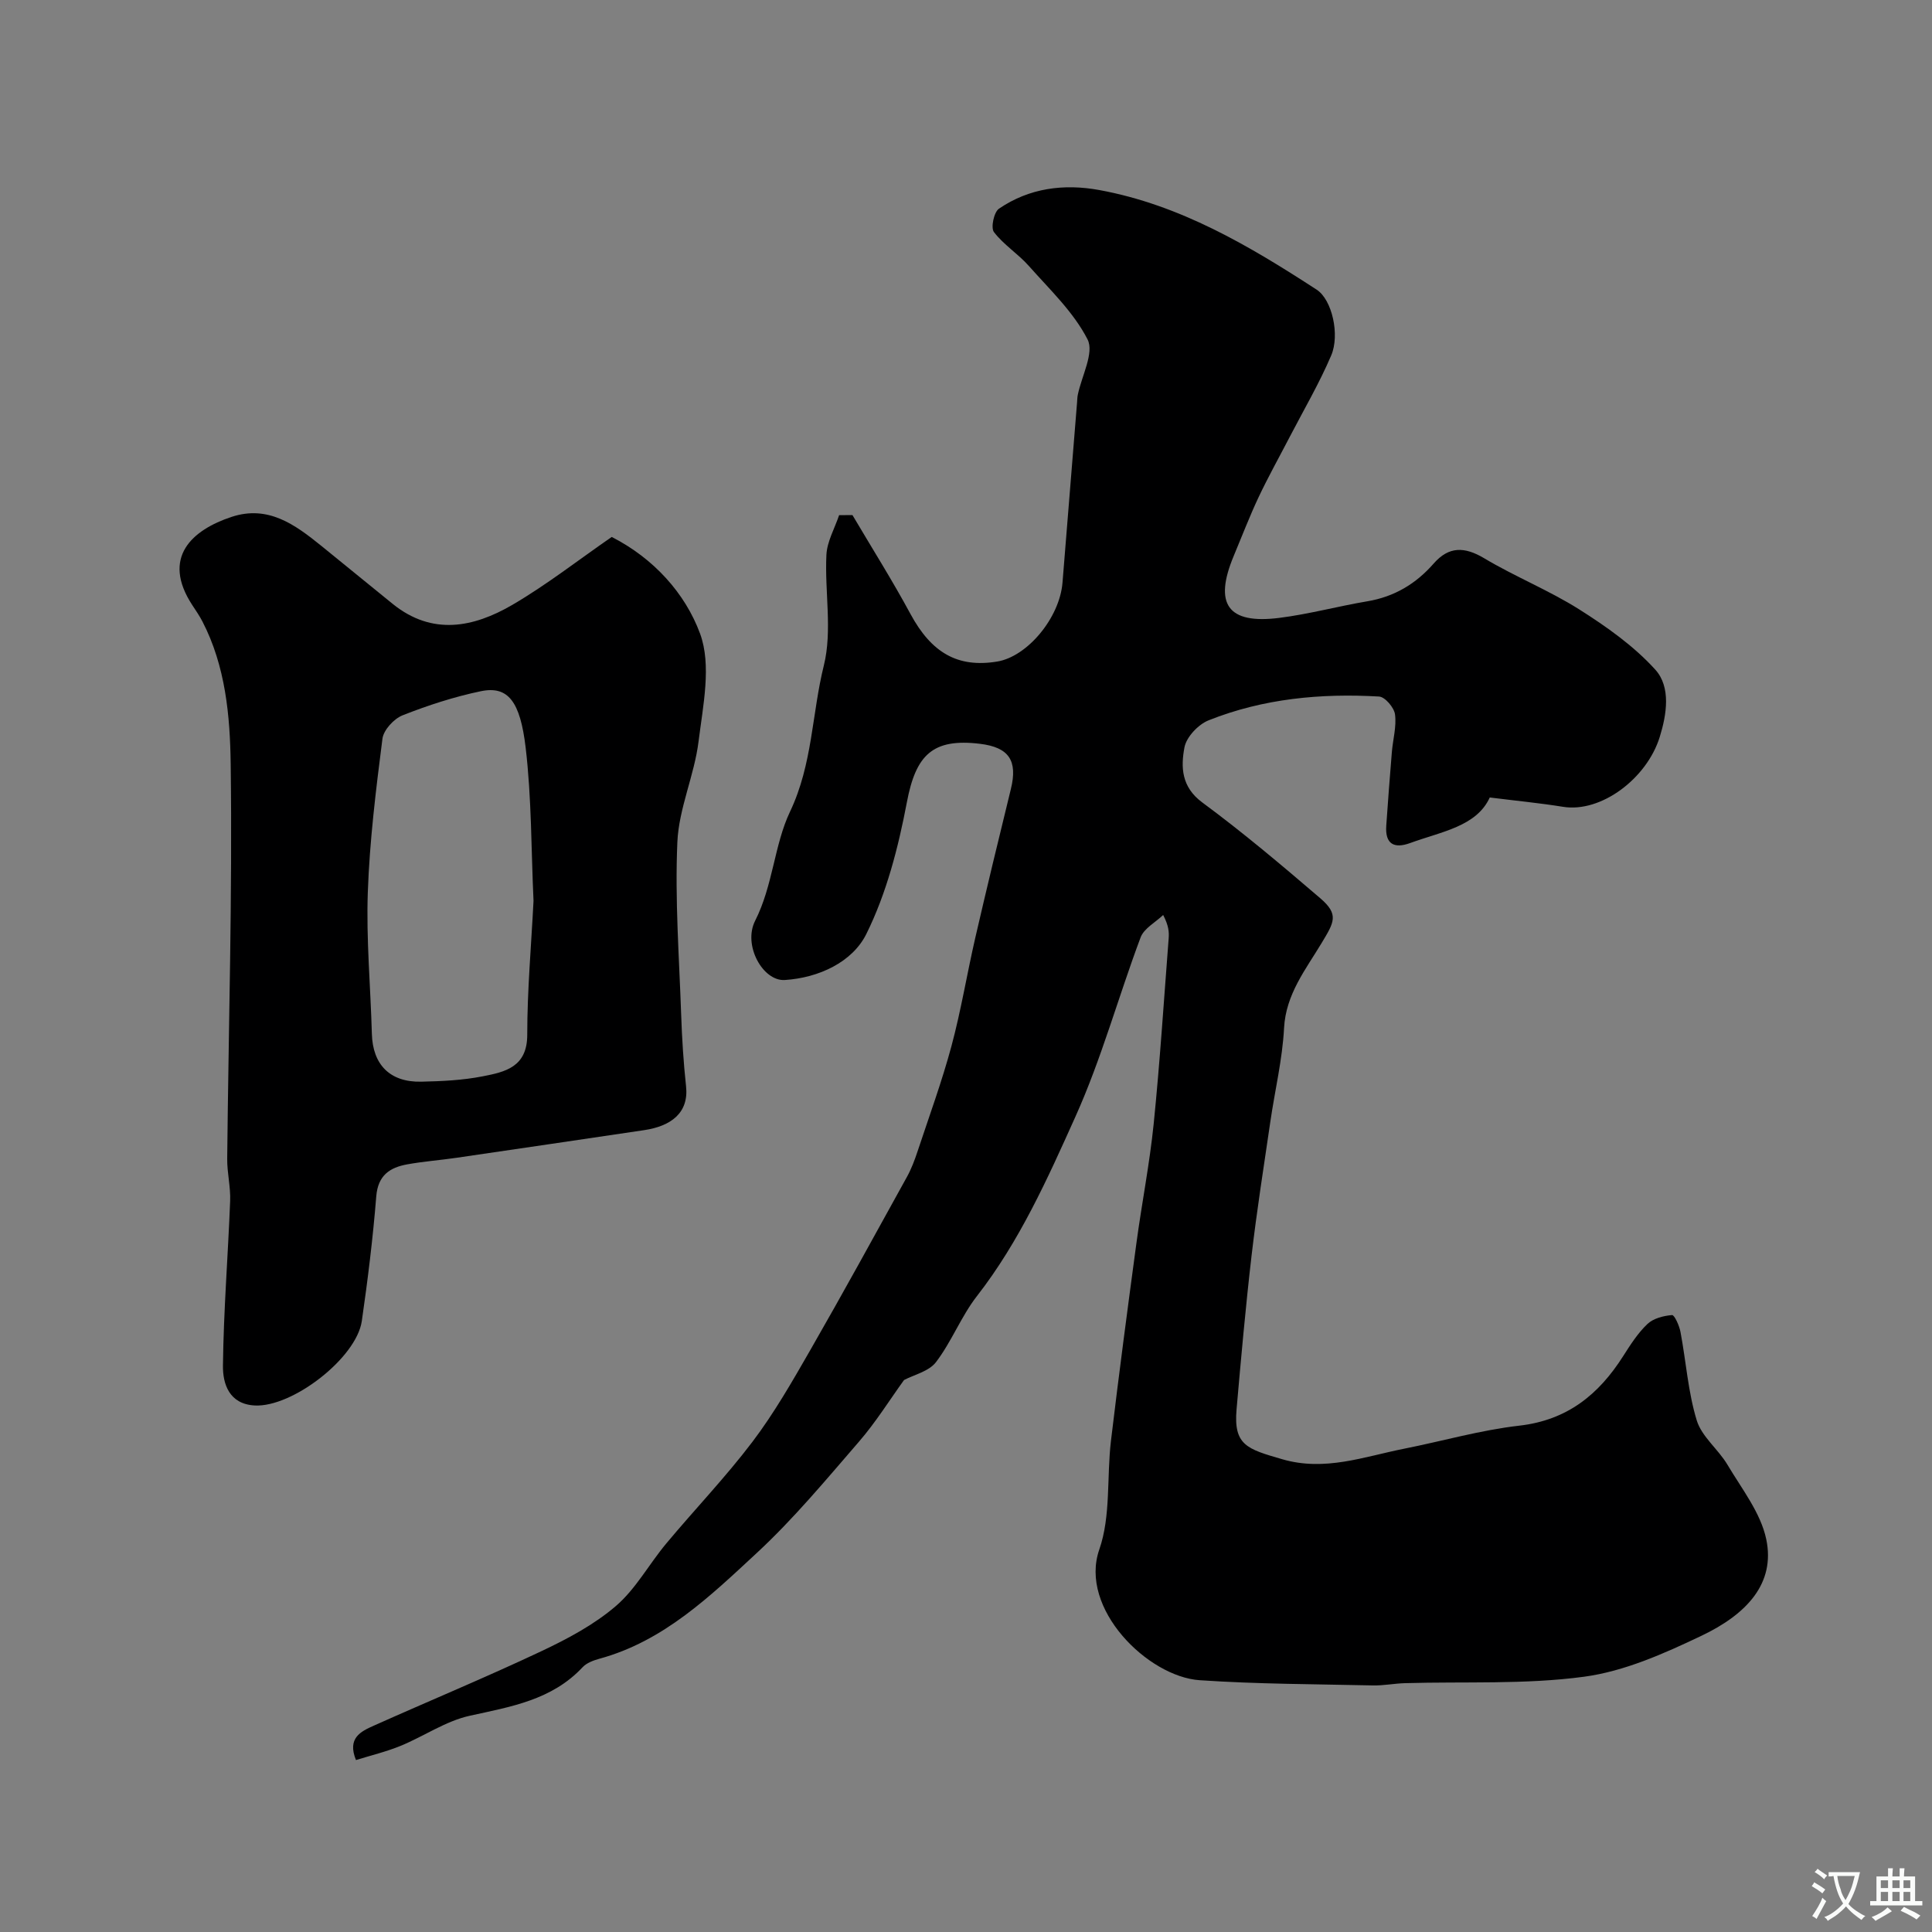 <svg enable-background="new 0 0 400 400" viewBox="0 0 400 400" xmlns="http://www.w3.org/2000/svg"><rect x="0" y="0" width="400" height="400" fill="#808080" stroke="none"/><path d="m176.49 106.64c4.03 6.82 8.26 13.53 12.02 20.49 4.33 8 9.74 11.18 17.93 9.84 6.27-1.02 12.95-9.06 13.54-16.34 1.01-12.46 2.01-24.92 3.02-37.38.04-.5.04-1 .14-1.48.79-3.9 3.44-8.73 2.03-11.49-2.89-5.67-7.84-10.34-12.16-15.22-2.22-2.51-5.22-4.38-7.23-7.02-.68-.9 0-4.12 1.04-4.83 6.28-4.29 13.45-5.21 20.8-3.86 16.71 3.07 30.98 11.52 44.98 20.62 3.21 2.09 4.82 9.36 3.02 13.6-2.47 5.79-5.68 11.27-8.59 16.87-2.15 4.15-4.44 8.24-6.44 12.47-1.87 3.97-3.44 8.08-5.14 12.14-4.2 10.02-1.27 14.22 9.39 12.88 6.13-.77 12.15-2.41 18.26-3.44 5.59-.94 10.06-3.62 13.74-7.83 3.13-3.57 6.38-3.51 10.46-1.07 6.39 3.82 13.4 6.62 19.68 10.59 5.64 3.57 11.29 7.56 15.73 12.46 3.28 3.63 2.35 9.33.92 13.94-2.66 8.59-12.12 15.74-20.03 14.46-4.76-.77-9.56-1.23-15.16-1.93-2.75 6.02-10.02 7.06-16.48 9.43-3.33 1.22-5.21.21-4.95-3.57.35-5.09.74-10.19 1.16-15.28.22-2.61.99-5.27.65-7.8-.19-1.4-2.07-3.61-3.3-3.68-12.06-.7-23.98.42-35.28 4.92-2.15.85-4.6 3.45-5.01 5.6-.77 4.09-.65 8.2 3.69 11.41 8.44 6.23 16.48 13.02 24.45 19.85 3.91 3.36 2.83 4.97.26 9.25-3.26 5.43-7.41 10.59-7.78 17.61-.34 6.49-1.9 12.91-2.84 19.38-1.35 9.22-2.8 18.42-3.88 27.67-1.23 10.6-2.18 21.23-3.11 31.85-.66 7.48 2.16 8.25 9.46 10.37 8.83 2.57 16.88-.52 25.18-2.17 7.97-1.58 15.84-3.86 23.88-4.78 9.92-1.13 16.45-6.42 21.52-14.4 1.49-2.34 3.03-4.76 5.02-6.65 1.23-1.17 3.33-1.7 5.1-1.85.5-.04 1.51 2.21 1.75 3.51 1.15 6.1 1.56 12.4 3.36 18.29 1.04 3.39 4.46 5.98 6.37 9.2 2.97 5 6.87 9.94 8.02 15.4 1.93 9.16-4.05 15.55-13.43 20.01-7.73 3.68-15.95 7.35-24.3 8.47-12.19 1.64-24.69.97-37.05 1.33-2.22.06-4.45.52-6.66.47-11.96-.27-23.93-.27-35.86-1.08-10.72-.73-25.04-14.82-20.78-27.07 2.41-6.93 1.52-14.97 2.41-22.48 1.63-13.66 3.43-27.29 5.27-40.92 1.11-8.26 2.74-16.46 3.58-24.74 1.29-12.77 2.11-25.59 3.1-38.38.1-1.31.01-2.63-1.14-4.84-1.6 1.53-3.97 2.77-4.67 4.64-4.62 12.32-8.1 25.12-13.48 37.08-5.78 12.86-11.58 25.84-20.39 37.16-3.28 4.21-5.25 9.44-8.49 13.69-1.47 1.93-4.57 2.62-6.62 3.71-2.98 4.12-5.85 8.75-9.37 12.81-6.81 7.87-13.5 15.94-21.11 22.99-9.65 8.94-19.27 18.28-32.61 21.91-1.23.34-2.63.86-3.46 1.75-6.36 6.8-14.84 8.17-23.37 10.05-4.98 1.1-9.49 4.25-14.31 6.23-2.95 1.21-6.09 1.96-9.24 2.94-1.86-4.56 1.01-5.93 3.69-7.12 11.55-5.17 23.24-10.01 34.68-15.41 5.43-2.56 10.93-5.49 15.44-9.36 4.13-3.54 6.87-8.68 10.43-12.94 5.9-7.07 12.31-13.75 17.86-21.08 4.49-5.93 8.22-12.46 11.94-18.93 6.82-11.88 13.41-23.9 20.03-35.89.92-1.67 1.61-3.5 2.21-5.32 2.4-7.24 5.03-14.42 7.01-21.77 1.98-7.36 3.21-14.93 4.92-22.37 2.38-10.3 4.86-20.58 7.38-30.85 1.44-5.87-.38-8.63-6.37-9.36-9.86-1.2-13.31 2.33-15.16 12.09-1.77 9.34-4.22 18.88-8.41 27.31-2.88 5.79-9.83 9.05-16.86 9.5-4.55.29-8.71-7.21-6.15-12.26 3.7-7.29 3.96-15.73 7.22-22.58 4.69-9.85 4.52-20.28 7.01-30.29 1.79-7.23.15-15.26.53-22.9.14-2.77 1.71-5.47 2.63-8.21.94-.01 1.85-.01 2.76-.02z" fill="#000001"/><path d="m126.65 111.17c8.68 4.42 15.22 11.68 18.29 20.01 2.41 6.54.61 14.9-.31 22.32-.87 7.03-4.08 13.85-4.39 20.85-.52 11.89.38 23.84.79 35.77.17 4.94.48 9.88 1.01 14.79.6 5.49-3.11 8.26-8.71 9.08-12.92 1.91-25.84 3.83-38.76 5.71-3.4.5-6.84.75-10.22 1.36-3.63.65-6.1 2.26-6.45 6.64-.69 8.63-1.75 17.23-2.99 25.8-1.11 7.66-14.39 17.91-22.18 17.49-5.28-.29-6.62-4.46-6.57-8.26.13-11.37 1.05-22.74 1.49-34.11.11-2.89-.64-5.81-.61-8.71.27-27.25 1.09-54.51.72-81.74-.13-9.94-1.06-20.26-5.86-29.52-.6-1.16-1.35-2.24-2.07-3.34-6.52-9.94.02-15.62 8.1-18.29 7.56-2.5 13.13 1.58 18.54 5.95 4.97 4.01 9.9 8.08 14.87 12.09 8.17 6.58 16.7 4.85 24.72.18 7.14-4.17 13.71-9.32 20.59-14.07zm-16.19 75.34c-.49-10.6-.39-21.24-1.63-31.73-1.12-9.46-3.58-12.86-9.28-11.67-5.52 1.15-10.96 2.92-16.2 4.99-1.8.71-3.94 3.04-4.17 4.85-1.35 10.57-2.66 21.18-3.03 31.82-.34 9.73.57 19.51.84 29.26.17 6.37 3.72 10.06 10.21 9.92 4.26-.09 8.59-.29 12.75-1.11 4.61-.9 9.21-1.9 9.21-8.59 0-9.24.83-18.48 1.3-27.74z" fill="#000001"/><g fill="#fafbfa"><path d="m377.9 391.2c-.2.3-.4.5-.6.8-.7-.6-1.4-1-2.2-1.5.2-.3.4-.5.5-.8.6.4 1.4.8 2.3 1.5zm-1.8 6.1c-.2-.2-.5-.4-.9-.6.4-.6.8-1.2 1.2-1.9s.7-1.3.9-1.9c.3.3.5.5.8.7-.7 1.3-1.4 2.6-2 3.7zm2.2-9c-.3.3-.5.5-.6.8-.6-.6-1.3-1.1-2-1.5.3-.3.5-.5.6-.7.6.5 1.3.9 2 1.4zm.3.2v-.9h2 4.5c-.3 1.3-.6 2.5-1 3.6s-.9 2.1-1.4 3c.4.5 1 1 1.6 1.4s1.2.8 1.9 1.1c-.3.2-.5.4-.8.8-.4-.3-1-.7-1.6-1.2s-1.2-1.1-1.6-1.6c-.5.6-1.1 1.1-1.7 1.6s-1.4.9-2.1 1.4c-.1-.3-.3-.5-.7-.8.6-.2 1.2-.5 1.9-1s1.4-1.1 2-1.8c-.5-.8-.9-1.6-1.2-2.5s-.6-2-.8-3.2c-.4.1-.7.1-1 .1zm2.5 2.7c.2 1 .7 1.7 1 2.2.3-.5.6-1.1 1-2s.6-1.9.9-3h-3.2-.4c.1.9.3 1.8.7 2.8z"/><path d="m396.5 388.5v1.5 3.6h1.5v.9c-.4 0-1 0-1.7 0h-7.9c-.5 0-.9 0-1.2 0v-.9h1.3v-3.5c0-.7 0-1.2 0-1.6h2.4c0-.8 0-1.4 0-1.7h1c0 .3-.1.8-.1 1.7h1.5c0-.8 0-1.4 0-1.7h1c0 .3-.1.9-.1 1.7zm-8.2 9.2c-.2-.3-.5-.5-.8-.8.8-.3 1.4-.6 1.9-.9s1-.7 1.4-1.1c.3.3.6.5.9.8-1.6 1-2.8 1.6-3.4 2zm2.6-6.8v-1.6h-1.5v1.6zm0 2.7v-1.9h-1.5v1.9zm2.4-2.7v-1.6h-1.5v1.6zm0 2.7v-1.9h-1.5v1.9zm.2 2 .7-.8c.4.2.9.5 1.6.8s1.3.7 1.8 1c-.3.3-.5.5-.8.8-.4-.3-1.5-1-3.3-1.8zm2-4.7v-1.6h-1.4v1.6zm0 2.7v-1.9h-1.4v1.9z"/></g></svg>